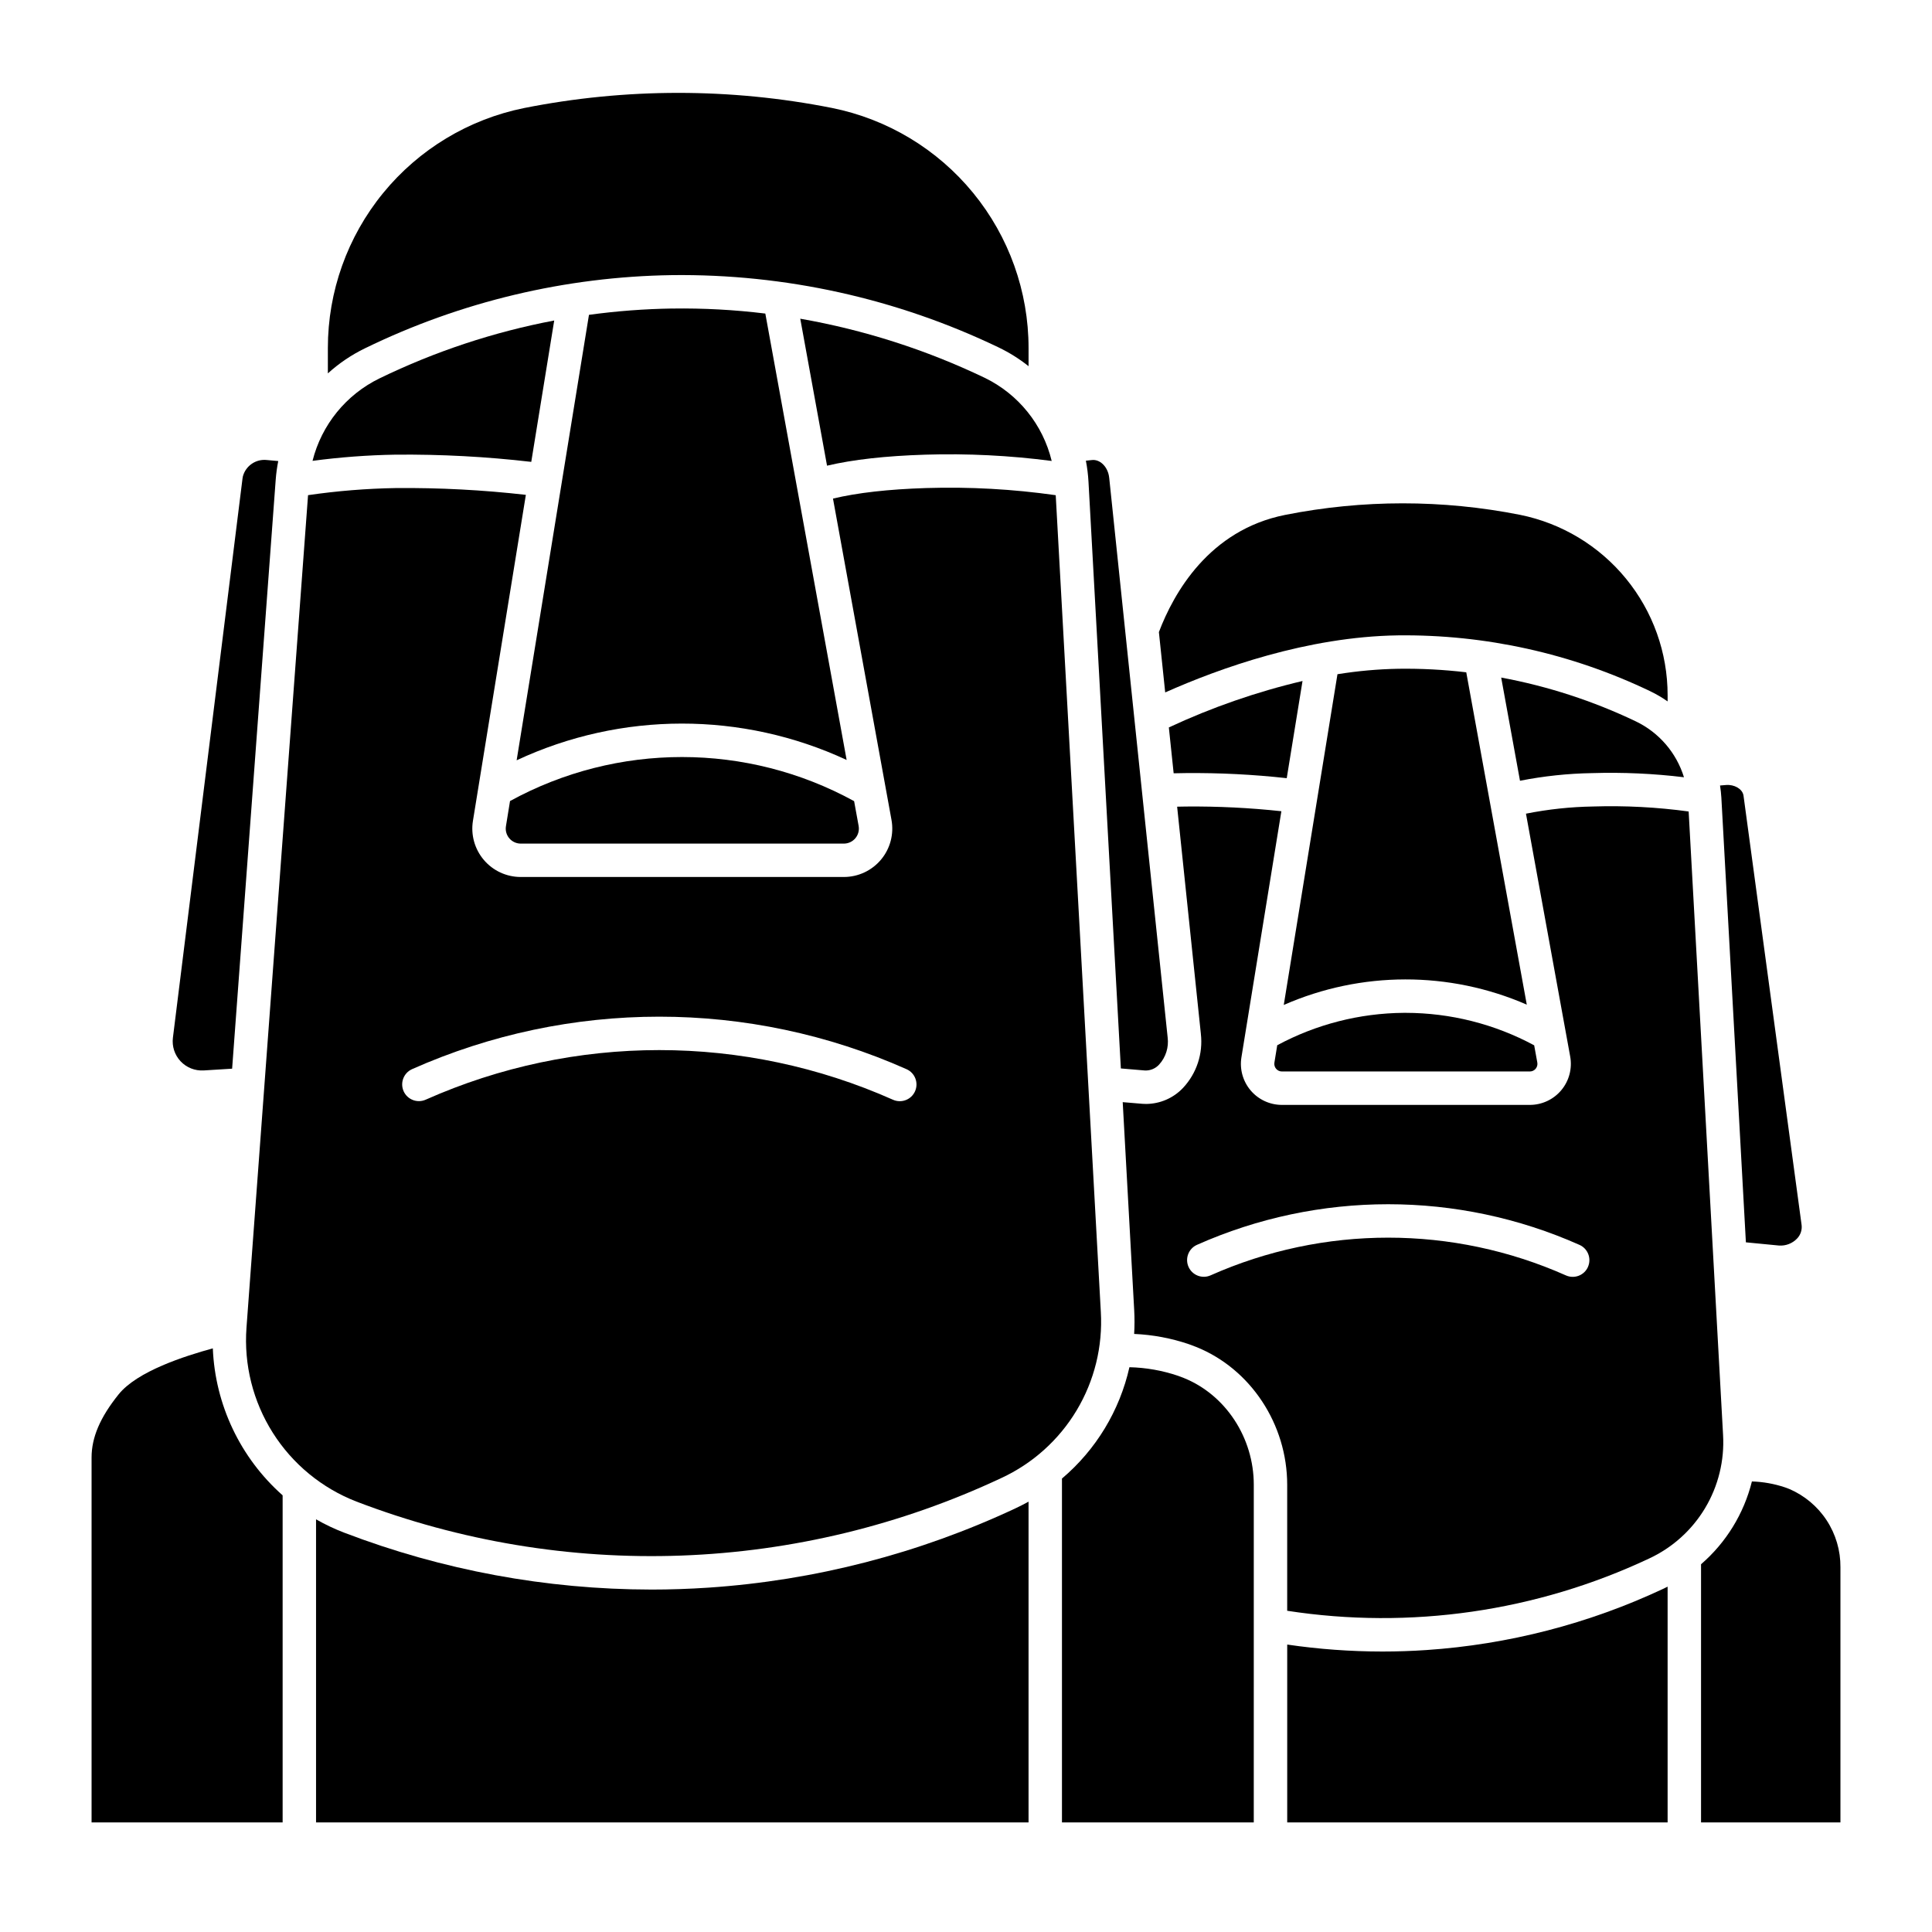 <?xml version="1.0" encoding="UTF-8"?>
<!-- The Best Svg Icon site in the world: iconSvg.co, Visit us! https://iconsvg.co -->
<svg fill="#000000" width="800px" height="800px" version="1.1" viewBox="144 144 512 512" xmlns="http://www.w3.org/2000/svg">
 <g>
  <path d="m322.19 225.76c-7.398 0.113-14.781 0.672-22.109 1.676l-19.168 118.05c27.707-12.941 59.719-12.973 87.453-0.09l-21.547-118.3c-8.168-1.004-16.398-1.445-24.629-1.328z"/>
  <path d="m441.04 427.15 6.426 0.543h0.004c1.422 0.043 2.789-0.543 3.738-1.602 1.754-1.949 2.566-4.566 2.231-7.164l-15.477-148.21c-0.023-0.203-0.051-0.406-0.086-0.602-0.461-2.574-2.434-4.418-4.481-4.203l-1.621 0.172-0.004 0.004c0.355 1.844 0.586 3.711 0.691 5.586z"/>
  <path d="m514.44 312.38c23.16-0.273 46.066 4.801 66.941 14.828 1.59 0.766 3.113 1.66 4.555 2.672v-1.648c0-11.258-3.894-22.168-11.027-30.879-7.129-8.715-17.051-14.691-28.086-16.918-20.543-4.066-41.684-4.062-62.223 0.016-20.23 4.016-29.578 20.773-33.48 31.062l1.672 15.988c14.398-6.414 37.648-14.766 61.648-15.121z"/>
  <path d="m278.08 362.95c-0.191 1.148 0.137 2.324 0.891 3.211s1.859 1.398 3.023 1.402h85.648c1.18-0.004 2.293-0.527 3.047-1.434s1.066-2.098 0.855-3.258l-1.195-6.562c-28.398-15.574-62.781-15.586-91.188-0.027z"/>
  <path d="m322.06 216.91c29.98-0.367 59.637 6.203 86.656 19.195 2.797 1.352 5.434 3.004 7.863 4.938v-4.812c0-14.984-5.188-29.508-14.68-41.102-9.488-11.598-22.699-19.555-37.391-22.516-26.945-5.34-54.68-5.332-81.625 0.02-14.676 2.973-27.871 10.93-37.348 22.523-9.477 11.59-14.652 26.105-14.648 41.078v6.715c2.945-2.672 6.258-4.91 9.84-6.648 25.355-12.359 53.125-18.977 81.332-19.391z"/>
  <path d="m422.71 266.16c-2.332-9.656-8.875-17.762-17.828-22.07-15.48-7.41-31.898-12.668-48.805-15.629l7.094 38.949c6.91-1.625 15.488-2.586 26.039-2.918h-0.004c11.195-0.344 22.398 0.215 33.504 1.668z"/>
  <path d="m514.57 321.23c-5.406 0.098-10.793 0.582-16.129 1.445l-14.23 87.648c20.52-8.996 43.859-9.023 64.402-0.082l-16.039-88.074c-5.977-0.707-11.988-1.02-18.004-0.938z"/>
  <path d="m606.68 473.23 8.797 0.852c1.785 0.117 3.531-0.562 4.766-1.855 0.922-0.957 1.363-2.277 1.199-3.598l-15.383-113.7c-0.016-0.098-0.031-0.195-0.055-0.297-0.371-1.609-2.422-2.773-4.578-2.598l-1.602 0.133c0.16 1.055 0.297 2.117 0.352 3.195z"/>
  <path d="m577.55 335.19c-11.344-5.426-23.355-9.336-35.719-11.629l4.981 27.344v0.004c6.301-1.242 12.699-1.922 19.121-2.027 8.129-0.25 16.262 0.117 24.336 1.098-1.996-6.488-6.606-11.848-12.719-14.789z"/>
  <path d="m482.48 421-0.75 4.609c-0.094 0.586 0.07 1.18 0.453 1.633 0.383 0.449 0.941 0.711 1.531 0.711h65.711c0.598 0 1.164-0.266 1.547-0.727 0.379-0.461 0.539-1.066 0.43-1.652l-0.828-4.551c-10.469-5.641-22.176-8.598-34.066-8.609h-0.484c-11.715 0.09-23.227 3.035-33.543 8.586z"/>
  <path d="m455.03 348.93c0.871-0.016 1.922-0.035 3.195-0.055 8.945-0.082 17.883 0.367 26.773 1.352l4.184-25.754c-12.199 2.879-24.07 7.004-35.426 12.305z"/>
  <path d="m284.79 266.4 6.082-37.461v-0.004c-16.039 3.047-31.605 8.203-46.289 15.336-8.855 4.305-15.359 12.305-17.758 21.859 7.285-0.969 14.621-1.52 21.969-1.641 12.027-0.113 24.047 0.523 35.996 1.91z"/>
  <path d="m566.21 357.73c-5.984 0.094-11.945 0.734-17.812 1.902l11.719 64.355c0.578 3.172-0.281 6.438-2.348 8.914-2.062 2.477-5.121 3.906-8.344 3.91h-65.711c-3.188-0.004-6.211-1.402-8.277-3.832-2.062-2.43-2.957-5.641-2.445-8.789l10.586-65.207c-8.371-0.902-16.789-1.32-25.211-1.246l-2.414 0.043 6.293 60.23-0.004-0.004c0.598 5.207-1.113 10.418-4.684 14.254-2.539 2.719-6.086 4.269-9.809 4.297-0.328 0-0.656-0.012-0.984-0.035l-5.234-0.441 3.043 55.105c0.117 2.106 0.113 4.215-0.012 6.32 4.949 0.215 9.84 1.129 14.527 2.727 0.656 0.227 1.297 0.469 1.922 0.723 14.422 5.805 24.109 20.484 24.109 36.516v33.398c32.617 5.031 65.996 0.215 95.863-13.824 6.188-2.863 11.371-7.519 14.875-13.367 3.504-5.848 5.168-12.617 4.773-19.422l-9.121-165.21v0.004c-8.383-1.145-16.848-1.586-25.301-1.324zm-1.379 122.02c-0.477 1.074-1.359 1.914-2.457 2.336-1.098 0.418-2.316 0.387-3.387-0.09-29.984-13.34-64.219-13.34-94.203 0-2.231 0.969-4.82-0.043-5.809-2.262-0.988-2.223 0-4.824 2.211-5.828 32.273-14.363 69.121-14.363 101.39 0 2.234 0.992 3.242 3.609 2.246 5.844z"/>
  <path d="m457.7 509.17c-0.5-0.203-1.016-0.395-1.539-0.578h0.004c-4.148-1.402-8.48-2.164-12.855-2.266-2.59 11.52-8.867 21.879-17.879 29.508v91.121h50.832l0.004-89.488c0-12.453-7.461-23.824-18.566-28.297z"/>
  <path d="m521.98 581.28c-3.871 0.262-7.746 0.391-11.621 0.391h-0.004c-8.441-0.004-16.875-0.621-25.23-1.844v47.129h100.81v-62.477c-0.395 0.195-0.801 0.402-1.207 0.59-19.73 9.25-41.008 14.746-62.75 16.211z"/>
  <path d="m618.14 538.58c-0.371-0.148-0.75-0.289-1.137-0.426-2.82-0.941-5.758-1.465-8.73-1.555-2.121 8.531-6.832 16.195-13.48 21.945v68.41h36.941v-67.621c0.035-4.414-1.234-8.742-3.656-12.438-2.418-3.691-5.879-6.586-9.938-8.316z"/>
  <path d="m218.9 540.28c-11.207-9.93-17.887-23.992-18.5-38.953-7.41 2.035-20.047 6.043-24.992 12.227-4.879 6.078-7.141 11.387-7.141 16.707v96.699h50.633z"/>
  <path d="m197.96 427.68 7.555-0.469 11.555-156.15c0.125-1.637 0.348-3.266 0.668-4.879l-3.008-0.27h-0.004c-2.902-0.328-5.609 1.52-6.363 4.344-0.039 0.18-0.07 0.359-0.094 0.547l-18.445 148.2c-0.285 2.281 0.457 4.57 2.031 6.246 1.574 1.676 3.812 2.566 6.106 2.426z"/>
  <path d="m331.78 564.74c-5.086 0.34-10.168 0.512-15.238 0.512v-0.004c-27.773-0.027-55.305-5.129-81.246-15.043-2.602-0.992-5.125-2.184-7.539-3.57v80.324h188.82v-85.008c-1.133 0.629-2.293 1.223-3.484 1.781-25.566 11.984-53.145 19.109-81.316 21.008z"/>
  <path d="m238.43 541.92c27.441 10.52 56.723 15.391 86.094 14.324 29.371-1.07 58.223-8.055 84.824-20.543 8.312-3.844 15.27-10.098 19.977-17.949 4.703-7.852 6.938-16.941 6.406-26.078l-11.953-216.44c-11.359-1.617-22.832-2.25-34.301-1.898-10.066 0.316-18.355 1.258-24.727 2.797l15.504 85.145c0.684 3.742-0.328 7.598-2.766 10.52s-6.043 4.609-9.848 4.613h-85.648c-3.762 0-7.332-1.652-9.77-4.519-2.434-2.867-3.492-6.656-2.887-10.371l14.023-86.379c-11.43-1.301-22.93-1.902-34.434-1.801-7.793 0.129-15.574 0.758-23.289 1.883l-16.316 220.63c-0.715 9.785 1.727 19.539 6.965 27.828 5.238 8.293 13 14.684 22.145 18.238zm14.742-114.57h-0.004c41.723-18.562 89.355-18.562 131.08 0 2.234 0.992 3.238 3.609 2.246 5.848-0.992 2.234-3.609 3.238-5.844 2.246-39.43-17.547-84.453-17.547-123.88 0-2.231 0.965-4.82-0.043-5.809-2.266-0.984-2.219 0-4.82 2.211-5.828z"/>
 </g>
</svg>